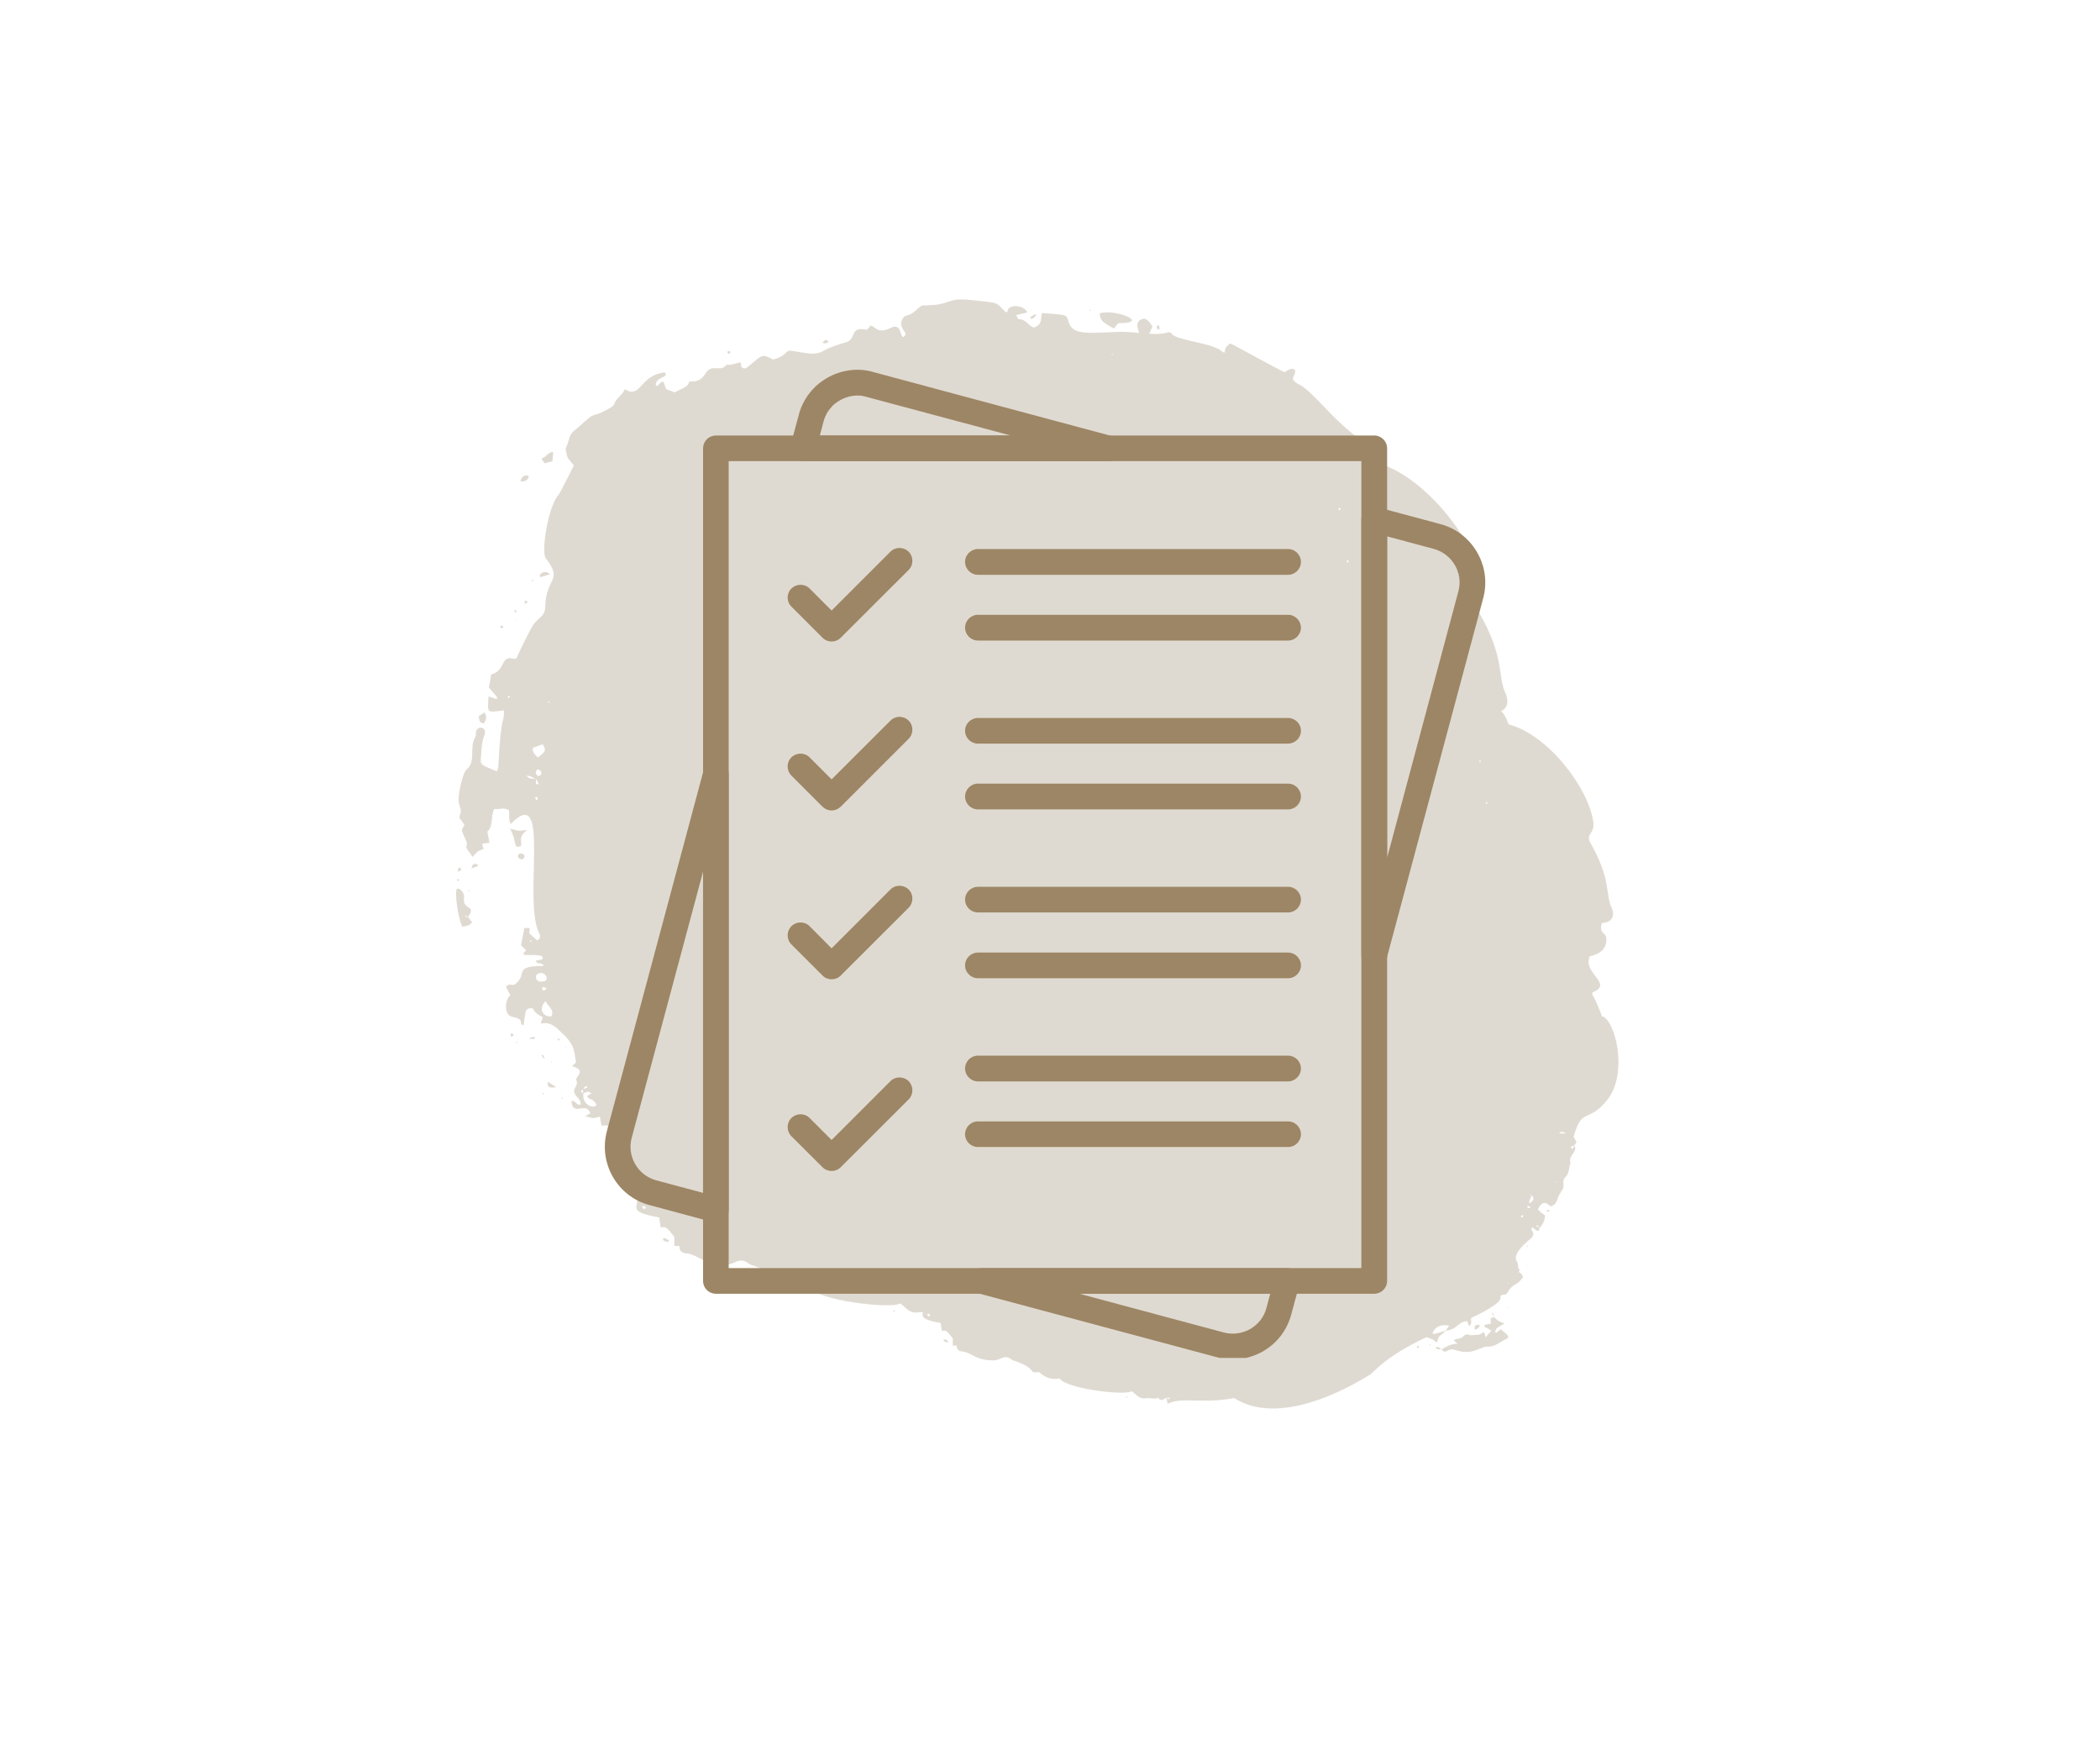 <svg xmlns="http://www.w3.org/2000/svg" xmlns:xlink="http://www.w3.org/1999/xlink" width="90" zoomAndPan="magnify" viewBox="0 0 67.5 56.25" height="75" preserveAspectRatio="xMidYMid meet" version="1.2"><defs><clipPath id="6b6f588d62"><path d="M 14.625 9.445 L 49 9.445 L 49 43 L 14.625 43 Z M 14.625 9.445 "/></clipPath><clipPath id="0148f0ee2f"><path d="M 14.625 28 L 16 28 L 16 30 L 14.625 30 Z M 14.625 28 "/></clipPath><clipPath id="a68e4c66ea"><path d="M 14.625 27 L 15 27 L 15 29 L 14.625 29 Z M 14.625 27 "/></clipPath><clipPath id="909f7a9123"><path d="M 14.625 28 L 15 28 L 15 29 L 14.625 29 Z M 14.625 28 "/></clipPath><clipPath id="49bfd2bf4a"><path d="M 35 9.445 L 36 9.445 L 36 10 L 35 10 Z M 35 9.445 "/></clipPath><clipPath id="46284ffe85"><path d="M 25.035 19 L 52.418 19 L 52.418 46 L 25.035 46 Z M 25.035 19 "/></clipPath><clipPath id="75d960e5c4"><path d="M 25.035 34 L 26 34 L 26 36 L 25.035 36 Z M 25.035 34 "/></clipPath><clipPath id="e0bd350453"><path d="M 25.035 29 L 26 29 L 26 30 L 25.035 30 Z M 25.035 29 "/></clipPath><clipPath id="643586fc44"><path d="M 25.035 33 L 26 33 L 26 34 L 25.035 34 Z M 25.035 33 "/></clipPath><clipPath id="4ff95449f2"><path d="M 25.035 33 L 26 33 L 26 34 L 25.035 34 Z M 25.035 33 "/></clipPath><clipPath id="68de9ba6ee"><path d="M 25.035 33 L 26 33 L 26 34 L 25.035 34 Z M 25.035 33 "/></clipPath><clipPath id="422714b760"><path d="M 25.035 34 L 26 34 L 26 35 L 25.035 35 Z M 25.035 34 "/></clipPath><clipPath id="8fc691bac4"><path d="M 19.223 11.816 L 48 11.816 L 48 43.641 L 19.223 43.641 Z M 19.223 11.816 "/></clipPath></defs><g id="31fc914180"><path style=" stroke:none;fill-rule:nonzero;fill:#dfdad1;fill-opacity:1;" d="M 20.379 38.43 C 20.383 38.43 20.387 38.43 20.391 38.43 C 20.387 38.43 20.387 38.43 20.387 38.426 L 20.379 38.43 "/><g clip-rule="nonzero" clip-path="url(#6b6f588d62)"><path style=" stroke:none;fill-rule:nonzero;fill:#dfdad1;fill-opacity:1;" d="M 46.867 31.926 C 46.852 32.027 46.836 32.082 46.734 32.031 C 46.746 31.949 46.816 31.949 46.867 31.926 Z M 46.258 31.441 C 46.371 31.352 46.371 31.352 46.547 31.441 C 46.406 31.441 46.336 31.441 46.258 31.441 Z M 46.133 33.426 C 46.137 33.414 46.141 33.398 46.148 33.387 C 46.152 33.391 46.16 33.398 46.164 33.406 C 46.156 33.438 46.16 33.434 46.133 33.426 Z M 45.453 35.25 C 45.324 35.211 45.355 35.227 45.355 35.164 C 45.398 35.168 45.375 35.152 45.453 35.25 Z M 45.062 34.281 C 45.035 34.137 45.113 34.055 45.156 33.965 C 45.078 33.961 45.102 33.969 45.086 33.918 C 45.242 33.977 45.293 34.145 45.062 34.281 Z M 45.039 34.473 C 44.965 34.484 44.918 34.324 45.109 34.414 C 45.066 34.449 45.055 34.473 45.039 34.473 Z M 44.754 34.855 C 44.703 34.801 44.699 34.828 44.766 34.746 C 44.785 34.762 44.805 34.781 44.824 34.801 C 44.797 34.816 44.773 34.836 44.754 34.855 Z M 44.223 37.531 C 44.215 37.527 44.203 37.527 44.195 37.523 C 44.199 37.512 44.203 37.5 44.207 37.488 C 44.215 37.496 44.223 37.5 44.23 37.508 C 44.227 37.516 44.227 37.523 44.223 37.531 Z M 41.664 39.434 C 41.164 39.594 41.234 39.57 41.129 39.555 C 41.215 39.277 41.461 39.16 41.809 39.238 C 41.758 39.305 41.711 39.371 41.664 39.434 Z M 30.344 42.156 C 30.391 42.156 30.438 42.156 30.488 42.156 C 30.438 42.258 30.391 42.188 30.344 42.156 Z M 21.176 38.758 C 21.16 38.742 21.148 38.723 21.133 38.703 C 21.152 38.695 21.168 38.691 21.188 38.684 C 21.219 38.73 21.23 38.711 21.176 38.758 Z M 18.75 35.137 C 18.832 35.094 18.91 35.055 19.012 35.137 C 18.957 35.172 18.914 35.199 18.875 35.223 C 18.898 35.352 19.07 35.281 19.168 35.5 C 19.141 35.637 18.703 35.559 18.75 35.137 Z M 18.738 35.008 C 18.738 35.047 18.742 35.09 18.742 35.129 C 18.715 35.109 18.688 35.094 18.66 35.074 C 18.688 35.051 18.711 35.031 18.738 35.008 Z M 35.766 11.379 C 35.766 11.387 35.766 11.395 35.766 11.406 C 35.734 11.418 35.742 11.418 35.727 11.391 C 35.738 11.387 35.754 11.383 35.766 11.379 Z M 41.875 17.273 C 41.863 17.262 41.855 17.246 41.844 17.234 C 41.855 17.242 41.855 17.25 41.875 17.273 Z M 43.062 16.316 C 43.074 16.332 43.086 16.348 43.094 16.363 C 43.078 16.375 43.066 16.383 43.051 16.398 C 43.012 16.336 43.012 16.355 43.062 16.316 Z M 43.324 17.996 C 43.332 18.016 43.344 18.031 43.352 18.051 C 43.34 18.059 43.324 18.07 43.309 18.082 C 43.273 18.012 43.277 18.035 43.324 17.996 Z M 18.754 34.992 C 18.859 34.812 18.961 34.973 18.754 34.992 Z M 44.605 37.066 C 44.594 37.082 44.586 37.098 44.574 37.113 C 44.57 37.082 44.562 37.09 44.605 37.066 Z M 20.633 38.777 C 20.738 38.742 20.699 38.742 20.777 38.828 C 20.668 38.855 20.699 38.879 20.633 38.777 Z M 17.727 32.656 C 17.551 32.707 17.246 32.5 17.535 32.172 C 17.609 32.352 17.824 32.43 17.727 32.656 Z M 17.574 31.77 C 17.52 31.809 17.492 31.84 17.477 31.836 C 17.398 31.809 17.418 31.719 17.477 31.719 C 17.504 31.723 17.527 31.746 17.574 31.77 Z M 17.238 31.332 C 17.469 31.125 17.691 31.48 17.5 31.531 C 17.254 31.594 17.203 31.453 17.238 31.332 Z M 17.293 24.344 C 17.184 24.25 17.109 24.168 17.125 24.035 C 17.234 23.996 17.34 23.957 17.441 23.918 C 17.559 24.113 17.551 24.137 17.293 24.344 Z M 17.293 24.941 C 17.273 24.914 17.219 24.879 17.223 24.844 C 17.234 24.551 17.566 24.906 17.293 24.941 Z M 17.293 25.219 C 17.215 25.172 17.227 25.223 17.227 25.035 C 17.328 25.199 17.309 25.148 17.293 25.219 Z M 17.234 25.711 C 17.219 25.684 17.207 25.66 17.195 25.637 C 17.215 25.625 17.238 25.613 17.258 25.605 C 17.301 25.703 17.301 25.676 17.234 25.711 Z M 16.926 24.934 C 17.051 24.914 17.121 25.004 17.211 25.023 C 17.117 25.031 17.016 25.043 16.926 24.934 Z M 17.668 22.551 C 17.664 22.559 17.664 22.566 17.664 22.578 C 17.648 22.574 17.633 22.574 17.613 22.57 C 17.617 22.547 17.605 22.543 17.668 22.551 Z M 17.285 30.406 L 17.266 30.391 L 17.289 30.383 Z M 17.07 30.273 C 17.059 30.266 17.043 30.254 17.027 30.246 C 17.082 30.199 17.098 30.207 17.07 30.273 Z M 16.539 25.641 L 16.559 25.629 L 16.562 25.652 Z M 16.352 22.434 C 16.34 22.422 16.332 22.41 16.32 22.398 C 16.332 22.379 16.344 22.363 16.355 22.352 C 16.395 22.395 16.402 22.371 16.352 22.434 Z M 48 26.691 C 47.652 25.73 47.547 25.848 47.633 25.719 C 48.48 25.371 47.207 24.953 47.504 24.262 C 47.875 24.168 48.195 24.008 48.176 23.547 C 48.168 23.266 47.863 23.375 47.996 22.91 C 48.48 22.883 48.52 22.555 48.383 22.262 C 48.141 21.75 48.371 21.129 47.547 19.695 C 47.305 19.266 47.73 19.332 47.648 18.793 C 47.441 17.414 45.816 15.285 44.211 14.855 C 43.957 14.094 43.727 14.309 42.609 13.125 C 41.695 12.16 41.887 12.508 41.566 12.219 C 41.531 12.082 41.691 11.992 41.609 11.871 C 41.477 11.812 41.387 11.914 41.285 11.961 C 41.156 11.91 39.605 11.055 39.539 11.035 C 39.359 11.203 39.41 11.133 39.359 11.336 C 39.324 11.32 39.293 11.309 39.27 11.289 C 38.984 11.02 37.82 10.945 37.664 10.73 C 37.566 10.598 37.57 10.766 36.938 10.727 C 36.977 10.641 37.012 10.57 37.043 10.496 C 36.977 10.379 36.902 10.277 36.781 10.238 C 36.41 10.301 36.613 10.633 36.613 10.703 C 35.617 10.551 34.512 10.953 34.352 10.355 C 34.273 10.078 34.293 10.129 33.496 10.059 C 33.422 10.242 33.547 10.383 33.246 10.527 C 33.039 10.477 33.016 10.27 32.738 10.254 C 32.711 10.25 32.688 10.172 32.664 10.125 C 32.793 10.094 32.902 10.07 33.023 10.043 C 32.902 9.785 32.465 9.793 32.402 9.945 C 32.387 9.98 32.402 10.031 32.332 10.035 C 31.969 9.695 32.191 9.75 31.242 9.645 C 30.34 9.547 30.672 9.816 29.637 9.816 C 29.457 9.934 29.336 10.113 29.117 10.148 C 29.062 10.156 28.895 10.332 28.996 10.531 C 29.098 10.73 29.156 10.703 29.055 10.82 C 28.996 10.887 28.941 10.648 28.918 10.602 C 28.816 10.422 28.676 10.52 28.586 10.559 C 28.203 10.727 28.137 10.496 27.988 10.461 C 27.953 10.504 27.914 10.547 27.875 10.59 C 27.863 10.594 27.852 10.598 27.84 10.594 C 27.324 10.504 27.52 10.816 27.266 10.973 C 27.215 11.004 26.77 11.105 26.52 11.25 C 26.203 11.434 26.02 11.363 25.465 11.277 C 25.211 11.238 25.344 11.418 24.852 11.555 C 24.445 11.336 24.496 11.434 24.004 11.816 C 23.941 11.863 23.848 11.836 23.824 11.766 C 23.812 11.727 23.848 11.68 23.781 11.645 C 23.359 11.781 23.371 11.688 23.332 11.742 C 23.227 11.879 23.082 11.828 22.949 11.832 C 22.59 11.844 22.723 12.301 22.16 12.258 C 22.105 12.406 22.105 12.406 21.684 12.609 C 21.598 12.574 21.5 12.539 21.41 12.504 C 21.379 12.41 21.352 12.336 21.328 12.27 C 21.203 12.25 21.195 12.418 21.082 12.398 C 21.047 12.098 21.535 12.141 21.367 11.969 C 20.539 12.059 20.621 12.836 20.082 12.508 C 20.004 12.703 19.797 12.797 19.734 13.004 C 19.707 13.086 19.273 13.293 19.184 13.312 C 18.945 13.355 18.875 13.5 18.469 13.828 C 18.258 14.004 18.344 14.07 18.18 14.414 C 18.254 14.758 18.176 14.629 18.445 14.957 C 18.422 15.004 18.004 15.84 17.969 15.879 C 17.613 16.254 17.391 17.742 17.539 17.938 C 18.121 18.68 17.543 18.547 17.527 19.496 C 17.52 19.781 17.371 19.805 17.172 20.035 C 17.066 20.16 16.625 21.078 16.602 21.156 C 16.559 21.164 16.539 21.18 16.52 21.172 C 16.066 21.043 16.277 21.551 15.789 21.672 C 15.762 21.832 15.734 21.977 15.715 22.098 C 16.035 22.465 15.984 22.391 15.965 22.469 C 15.887 22.445 15.809 22.418 15.703 22.383 C 15.668 22.941 15.633 22.898 16.199 22.828 C 16.199 23.367 16.113 22.766 16.016 24.668 C 16.012 24.703 15.988 24.738 15.969 24.789 C 15.547 24.609 15.438 24.594 15.453 24.414 C 15.48 24.16 15.465 23.898 15.562 23.652 C 15.699 23.316 15.281 23.316 15.297 23.559 C 15.305 23.734 15.215 23.711 15.191 23.949 C 15.16 24.266 15.227 24.543 15 24.727 C 14.871 24.828 14.746 25.477 14.738 25.672 C 14.734 25.879 14.848 26.016 14.801 26.129 C 14.781 26.18 14.777 26.23 14.766 26.281 C 14.828 26.363 14.879 26.438 14.93 26.508 C 14.891 26.578 14.859 26.633 14.84 26.676 C 14.988 27.086 15.039 27.043 14.988 27.211 C 14.977 27.25 15.074 27.371 15.191 27.539 C 15.395 27.324 15.301 27.387 15.543 27.281 C 15.523 27.215 15.508 27.168 15.492 27.113 C 15.586 27.102 15.656 27.094 15.734 27.086 C 15.707 26.957 15.688 26.844 15.664 26.73 C 15.871 26.531 15.762 26.238 15.887 25.996 C 16.031 26.031 16.191 25.926 16.363 26.043 C 16.371 26.445 16.359 26.324 16.418 26.48 C 17.746 25.102 16.781 28.98 17.344 30.027 C 17.375 30.086 17.367 30.176 17.258 30.219 C 17.18 30.145 17.094 30.07 17.012 29.992 C 17.016 29.938 17.02 29.887 17.027 29.824 C 16.969 29.824 16.922 29.824 16.855 29.824 C 16.816 30.02 16.781 30.203 16.746 30.375 C 16.812 30.441 16.863 30.492 16.902 30.531 C 16.891 30.605 16.793 30.602 16.844 30.691 C 17.207 30.699 17.516 30.664 17.43 30.832 C 17.359 30.844 17.289 30.859 17.223 30.875 C 17.25 31.027 17.434 30.895 17.473 31.043 C 16.449 31.043 16.996 31.316 16.543 31.641 C 16.453 31.68 16.344 31.586 16.266 31.719 C 16.305 31.793 16.348 31.875 16.402 31.98 C 16.215 32.152 16.195 32.629 16.473 32.68 C 16.926 32.77 16.625 32.906 16.828 32.949 C 16.852 32.801 16.867 32.652 16.898 32.508 C 16.926 32.387 17.125 32.375 17.145 32.434 C 17.199 32.574 17.336 32.621 17.445 32.691 C 17.422 32.766 17.406 32.816 17.383 32.895 C 17.73 32.828 17.883 33.031 18.09 33.223 C 18.5 33.598 18.453 33.848 18.516 34.141 C 18.477 34.18 18.441 34.215 18.383 34.266 C 18.887 34.395 18.477 34.617 18.523 34.707 C 18.598 34.855 18.457 34.949 18.453 35.066 C 18.457 35.238 18.688 35.312 18.66 35.5 C 18.523 35.531 18.492 35.352 18.367 35.383 C 18.406 35.914 18.844 35.371 18.973 35.781 C 18.914 35.812 18.863 35.844 18.809 35.875 C 19.145 35.957 19.023 35.945 19.281 35.883 C 19.301 35.996 19.316 36.086 19.332 36.172 C 19.41 36.172 19.473 36.172 19.535 36.172 C 19.547 36.324 19.547 36.324 19.641 36.395 C 19.598 36.434 19.551 36.477 19.492 36.531 C 20.043 36.859 19.934 36.551 20.094 37.008 C 20.16 36.98 20.203 36.965 20.281 36.934 C 20.199 37.164 20.254 37.066 20.078 37.324 C 20.141 37.418 20.199 37.504 20.258 37.59 C 20.199 37.723 20.195 37.852 20.344 37.914 C 20.457 37.961 20.461 38.09 20.508 38.117 C 20.629 38.176 20.73 38.094 20.793 38.207 C 20.777 38.258 20.758 38.316 20.738 38.375 C 20.613 38.395 20.5 38.41 20.391 38.43 C 20.707 38.723 19.977 38.918 21.188 39.125 C 21.203 39.242 21.219 39.344 21.238 39.449 C 21.43 39.406 21.441 39.473 21.676 39.75 C 21.676 39.84 21.676 39.941 21.676 40.043 C 21.734 40.043 21.777 40.043 21.84 40.043 C 21.824 40.203 21.926 40.27 22.066 40.281 C 22.457 40.32 22.582 40.648 23.344 40.641 C 23.645 40.637 23.77 40.359 24.086 40.625 C 24.133 40.664 24.688 40.777 24.91 41.09 C 24.918 41.105 24.941 41.113 24.973 41.129 C 25.035 41.125 25.109 41.121 25.188 41.117 C 25.414 41.336 25.68 41.441 26.012 41.375 C 26.262 41.785 28.609 42.078 28.938 41.891 C 29.098 41.984 29.211 42.238 29.547 42.172 C 29.68 42.148 29.828 42.238 29.973 42.164 C 29.988 42.156 30.031 42.188 30.051 42.207 C 30.141 42.289 30.219 42.223 30.34 42.156 C 30.355 42.234 30.371 42.312 30.391 42.398 C 30.992 42.105 31.777 42.418 33.09 42.172 C 35.141 43.496 38.477 41.281 38.52 41.262 C 38.762 41.168 39.035 40.578 40.879 39.699 C 41.41 39.855 41.164 39.953 41.332 39.883 C 41.371 39.586 41.453 39.684 41.66 39.441 C 42.16 39.391 42.117 39.09 42.539 39.047 C 42.562 39.125 42.582 39.188 42.605 39.254 C 42.762 39.156 42.664 39.004 42.699 38.918 C 42.93 38.816 43.906 38.355 43.887 38.105 C 43.871 37.895 44.07 38.051 44.156 37.91 C 44.41 37.473 44.535 37.656 44.797 37.27 C 44.785 37.156 44.699 37.113 44.629 37.055 C 44.641 37.027 44.668 36.98 44.664 36.973 C 44.559 36.875 44.629 36.73 44.551 36.621 C 44.324 36.309 45.09 35.73 45.129 35.684 C 45.332 35.473 45.121 35.438 45.141 35.273 C 45.27 35.215 45.301 35.449 45.445 35.375 C 45.453 35.34 45.461 35.297 45.473 35.258 C 45.629 35.129 45.68 34.953 45.691 34.77 C 45.5 34.625 45.574 34.688 45.398 34.523 C 45.645 34.02 45.859 34.395 45.938 34.398 C 46.062 34.352 46.133 34.273 46.176 34.152 C 46.328 33.719 46.477 33.727 46.438 33.492 C 46.418 33.379 46.453 33.27 46.527 33.199 C 46.691 33.043 46.648 32.82 46.727 32.645 C 46.609 32.32 47.055 32.184 46.871 31.922 C 46.875 31.922 46.875 31.922 46.875 31.922 C 46.906 31.883 46.941 31.84 46.973 31.801 C 46.93 31.719 46.891 31.641 46.855 31.578 C 47.184 30.355 47.43 31.043 48.195 30.113 C 49.105 29.004 48.52 26.801 48 26.691 "/></g><path style=" stroke:none;fill-rule:nonzero;fill:#dfdad1;fill-opacity:1;" d="M 43.887 39.379 C 43.734 39.52 43.73 39.551 43.664 39.488 C 43.746 39.301 43.641 39.391 44.047 39.148 C 43.723 39.008 43.832 39.07 43.637 38.895 C 43.59 38.902 43.539 38.91 43.492 38.914 C 43.492 39.008 43.492 39.078 43.492 39.152 C 43.273 39.191 43.246 39.188 43.227 39.273 C 43.438 39.383 43.359 39.34 43.516 39.441 C 43.352 39.613 43.41 39.543 43.297 39.711 C 43.262 39.621 43.242 39.559 43.215 39.492 C 43.117 39.539 43.031 39.613 42.953 39.605 C 42.828 39.594 42.703 39.66 42.578 39.594 C 42.535 39.574 42.441 39.602 42.406 39.637 C 42.25 39.82 42.105 39.723 41.996 39.836 C 42.035 39.871 42.078 39.91 42.141 39.965 C 41.879 39.973 41.691 40.082 41.504 40.191 C 41.551 40.289 41.633 40.312 41.715 40.262 C 42.008 40.086 42.117 40.34 42.609 40.293 C 42.891 40.27 43.191 40.074 43.332 40.086 C 43.66 40.109 43.883 39.883 44.145 39.762 C 44.32 39.68 44.016 39.48 43.887 39.379 "/><g clip-rule="nonzero" clip-path="url(#0148f0ee2f)"><path style=" stroke:none;fill-rule:nonzero;fill:#dfdad1;fill-opacity:1;" d="M 14.949 29.438 C 14.984 29.414 14.984 29.426 15.031 29.469 C 14.977 29.473 14.988 29.473 14.949 29.438 Z M 15.039 29.469 C 15.344 29.066 14.855 29.285 14.914 28.836 C 14.938 28.641 14.691 28.473 14.668 28.605 C 14.629 28.871 14.742 29.531 14.855 29.781 C 15.062 29.75 15.062 29.75 15.176 29.645 C 15.133 29.586 15.09 29.527 15.043 29.469 C 15.043 29.469 15.043 29.469 15.039 29.469 "/></g><path style=" stroke:none;fill-rule:nonzero;fill:#dfdad1;fill-opacity:1;" d="M 35.805 10.559 C 35.852 10.5 35.906 10.434 35.941 10.387 C 37.023 10.387 35.836 9.914 35.344 10.07 C 35.375 10.305 35.402 10.332 35.805 10.559 "/><path style=" stroke:none;fill-rule:nonzero;fill:#dfdad1;fill-opacity:1;" d="M 16.395 26.633 C 16.629 27.051 16.484 27.312 16.754 27.18 C 16.734 26.859 16.734 26.859 16.941 26.676 C 16.598 26.703 16.742 26.719 16.395 26.633 "/><path style=" stroke:none;fill-rule:nonzero;fill:#dfdad1;fill-opacity:1;" d="M 17.758 14.82 C 17.77 14.703 17.773 14.617 17.781 14.523 C 17.613 14.527 17.555 14.695 17.422 14.727 C 17.418 14.73 17.418 14.746 17.414 14.758 C 17.445 14.797 17.473 14.84 17.508 14.891 C 17.59 14.863 17.672 14.844 17.758 14.82 "/><path style=" stroke:none;fill-rule:nonzero;fill:#dfdad1;fill-opacity:1;" d="M 15.555 23.246 C 15.625 23.133 15.672 23.023 15.566 22.898 C 15.508 22.938 15.449 22.977 15.387 23.02 C 15.41 23.129 15.395 23.242 15.555 23.246 "/><path style=" stroke:none;fill-rule:nonzero;fill:#dfdad1;fill-opacity:1;" d="M 20.137 38.117 C 20.219 38.219 20.301 38.32 20.383 38.426 C 20.605 38.191 20.348 38.047 20.137 38.117 "/><path style=" stroke:none;fill-rule:nonzero;fill:#dfdad1;fill-opacity:1;" d="M 20.379 38.43 C 20.379 38.43 20.387 38.426 20.387 38.426 C 20.387 38.426 20.387 38.426 20.383 38.426 C 20.383 38.426 20.383 38.43 20.379 38.43 "/><path style=" stroke:none;fill-rule:nonzero;fill:#dfdad1;fill-opacity:1;" d="M 17.68 18.453 C 17.512 18.293 17.289 18.449 17.371 18.551 C 17.465 18.52 17.555 18.492 17.68 18.453 "/><path style=" stroke:none;fill-rule:nonzero;fill:#dfdad1;fill-opacity:1;" d="M 16.801 27.617 C 16.941 27.492 16.812 27.426 16.723 27.43 C 16.629 27.43 16.594 27.617 16.801 27.617 "/><path style=" stroke:none;fill-rule:nonzero;fill:#dfdad1;fill-opacity:1;" d="M 17.875 34.938 C 17.793 34.883 17.719 34.832 17.613 34.766 C 17.582 34.938 17.652 34.977 17.875 34.938 "/><path style=" stroke:none;fill-rule:nonzero;fill:#dfdad1;fill-opacity:1;" d="M 16.992 15.34 C 17.031 15.254 16.781 15.223 16.727 15.465 C 16.859 15.488 16.941 15.445 16.992 15.34 "/><path style=" stroke:none;fill-rule:nonzero;fill:#dfdad1;fill-opacity:1;" d="M 43.055 39.219 C 42.855 39.156 42.805 39.277 42.855 39.398 C 42.953 39.359 43.02 39.324 43.055 39.219 "/><path style=" stroke:none;fill-rule:nonzero;fill:#dfdad1;fill-opacity:1;" d="M 26.637 10.988 C 26.613 10.965 26.586 10.941 26.559 10.918 C 26.328 11.023 26.523 11.082 26.637 10.988 "/><path style=" stroke:none;fill-rule:nonzero;fill:#dfdad1;fill-opacity:1;" d="M 15.156 27.906 C 15.238 27.879 15.289 27.863 15.336 27.84 C 15.445 27.789 15.18 27.668 15.156 27.906 "/><path style=" stroke:none;fill-rule:nonzero;fill:#dfdad1;fill-opacity:1;" d="M 37.246 10.453 C 37.16 10.488 37.168 10.453 37.211 10.594 C 37.293 10.555 37.289 10.59 37.246 10.453 "/><path style=" stroke:none;fill-rule:nonzero;fill:#dfdad1;fill-opacity:1;" d="M 21.312 39.82 C 21.297 39.875 21.398 39.895 21.469 39.918 C 21.48 39.898 21.492 39.879 21.504 39.863 C 21.406 39.812 21.328 39.754 21.312 39.82 "/><g clip-rule="nonzero" clip-path="url(#a68e4c66ea)"><path style=" stroke:none;fill-rule:nonzero;fill:#dfdad1;fill-opacity:1;" d="M 14.84 27.93 C 14.793 27.902 14.773 27.891 14.75 27.875 C 14.676 28.062 14.742 28.031 14.84 27.93 "/></g><path style=" stroke:none;fill-rule:nonzero;fill:#dfdad1;fill-opacity:1;" d="M 33.312 10.105 C 33.273 10.105 33.262 10.105 33.25 10.109 C 32.945 10.262 33.242 10.312 33.312 10.105 "/><path style=" stroke:none;fill-rule:nonzero;fill:#dfdad1;fill-opacity:1;" d="M 17.418 33.898 C 17.414 33.906 17.402 33.918 17.406 33.922 C 17.484 34.031 17.469 34.02 17.504 34 C 17.438 33.879 17.461 33.906 17.418 33.898 "/><path style=" stroke:none;fill-rule:nonzero;fill:#dfdad1;fill-opacity:1;" d="M 17.188 33.387 C 17.188 33.367 17.188 33.344 17.188 33.324 C 17.039 33.34 17.086 33.332 17.012 33.375 C 17.078 33.391 17.035 33.387 17.188 33.387 "/><path style=" stroke:none;fill-rule:nonzero;fill:#dfdad1;fill-opacity:1;" d="M 16.43 33.316 C 16.457 33.305 16.484 33.297 16.508 33.285 C 16.496 33.258 16.484 33.234 16.473 33.207 C 16.395 33.234 16.402 33.207 16.43 33.316 "/><path style=" stroke:none;fill-rule:nonzero;fill:#dfdad1;fill-opacity:1;" d="M 41.484 40.191 C 41.488 40.195 41.492 40.195 41.492 40.199 C 41.492 40.199 41.496 40.199 41.496 40.195 C 41.496 40.195 41.5 40.195 41.504 40.191 C 41.504 40.191 41.504 40.191 41.5 40.191 C 41.496 40.191 41.492 40.191 41.484 40.191 "/><path style=" stroke:none;fill-rule:nonzero;fill:#dfdad1;fill-opacity:1;" d="M 41.25 40.125 C 41.316 40.219 41.406 40.188 41.484 40.191 C 41.418 40.148 41.367 40.051 41.25 40.125 "/><path style=" stroke:none;fill-rule:nonzero;fill:#dfdad1;fill-opacity:1;" d="M 16.965 19.352 C 16.93 19.324 16.91 19.309 16.891 19.293 C 16.828 19.406 16.859 19.43 16.965 19.352 "/><path style=" stroke:none;fill-rule:nonzero;fill:#dfdad1;fill-opacity:1;" d="M 23.484 11.34 C 23.473 11.312 23.461 11.289 23.453 11.273 C 23.402 11.293 23.387 11.301 23.367 11.309 C 23.426 11.387 23.395 11.379 23.484 11.34 "/><path style=" stroke:none;fill-rule:nonzero;fill:#dfdad1;fill-opacity:1;" d="M 45.754 34.59 C 45.832 34.633 45.805 34.648 45.875 34.559 C 45.805 34.523 45.836 34.512 45.754 34.59 "/><path style=" stroke:none;fill-rule:nonzero;fill:#dfdad1;fill-opacity:1;" d="M 17.449 35.18 C 17.461 35.168 17.473 35.16 17.484 35.148 C 17.434 35.105 17.422 35.121 17.449 35.18 "/><path style=" stroke:none;fill-rule:nonzero;fill:#dfdad1;fill-opacity:1;" d="M 43.52 38.703 C 43.574 38.789 43.605 38.844 43.637 38.895 C 43.605 38.84 43.648 38.75 43.52 38.703 "/><path style=" stroke:none;fill-rule:nonzero;fill:#dfdad1;fill-opacity:1;" d="M 16.188 20.152 C 16.164 20.137 16.145 20.117 16.129 20.105 C 16.098 20.117 16.082 20.125 16.066 20.133 C 16.137 20.211 16.105 20.203 16.188 20.152 "/><path style=" stroke:none;fill-rule:nonzero;fill:#dfdad1;fill-opacity:1;" d="M 17.957 33.449 C 18 33.398 18 33.422 17.961 33.363 C 17.918 33.414 17.918 33.391 17.957 33.449 "/><path style=" stroke:none;fill-rule:nonzero;fill:#dfdad1;fill-opacity:1;" d="M 16.605 19.688 C 16.574 19.582 16.59 19.602 16.535 19.609 C 16.555 19.688 16.539 19.664 16.605 19.688 "/><g clip-rule="nonzero" clip-path="url(#909f7a9123)"><path style=" stroke:none;fill-rule:nonzero;fill:#dfdad1;fill-opacity:1;" d="M 14.766 28.293 C 14.723 28.234 14.742 28.246 14.691 28.273 C 14.699 28.289 14.711 28.301 14.723 28.316 C 14.734 28.309 14.754 28.301 14.766 28.293 "/></g><path style=" stroke:none;fill-rule:nonzero;fill:#dfdad1;fill-opacity:1;" d="M 40.547 40.039 C 40.523 40.066 40.504 40.094 40.48 40.121 C 40.5 40.129 40.52 40.133 40.547 40.141 C 40.602 40.055 40.594 40.082 40.547 40.039 "/><path style=" stroke:none;fill-rule:nonzero;fill:#dfdad1;fill-opacity:1;" d="M 28.734 42.164 C 28.746 42.152 28.758 42.145 28.773 42.133 C 28.715 42.09 28.699 42.102 28.734 42.164 "/><path style=" stroke:none;fill-rule:nonzero;fill:#dfdad1;fill-opacity:1;" d="M 17.148 18.66 C 17.137 18.648 17.129 18.633 17.117 18.621 C 17.094 18.66 17.09 18.656 17.109 18.688 C 17.121 18.676 17.133 18.668 17.148 18.66 "/><path style=" stroke:none;fill-rule:nonzero;fill:#dfdad1;fill-opacity:1;" d="M 16.586 33.5 C 16.602 33.523 16.59 33.531 16.637 33.5 C 16.629 33.496 16.621 33.492 16.613 33.488 C 16.605 33.492 16.594 33.496 16.586 33.5 "/><path style=" stroke:none;fill-rule:nonzero;fill:#dfdad1;fill-opacity:1;" d="M 41.004 40.004 C 41.016 40.012 41.027 40.023 41.039 40.031 C 41.043 40.023 41.047 40.016 41.051 40.008 C 41.027 39.984 41.039 39.984 41.004 40.004 "/><path style=" stroke:none;fill-rule:nonzero;fill:#dfdad1;fill-opacity:1;" d="M 44.176 38.504 C 44.211 38.508 44.203 38.512 44.211 38.488 C 44.203 38.484 44.195 38.48 44.188 38.473 C 44.184 38.484 44.18 38.496 44.176 38.504 "/><path style=" stroke:none;fill-rule:nonzero;fill:#dfdad1;fill-opacity:1;" d="M 19.949 37.125 C 19.957 37.133 19.965 37.137 19.969 37.145 C 20.004 37.129 20 37.141 19.988 37.105 C 19.977 37.113 19.961 37.117 19.949 37.125 "/><path style=" stroke:none;fill-rule:nonzero;fill:#dfdad1;fill-opacity:1;" d="M 44.949 36.027 C 44.969 36.039 44.957 36.055 45.012 36.012 C 44.953 35.984 44.969 35.984 44.949 36.027 "/><path style=" stroke:none;fill-rule:nonzero;fill:#dfdad1;fill-opacity:1;" d="M 44.961 36.773 L 44.988 36.781 L 44.984 36.762 Z M 44.961 36.773 "/><path style=" stroke:none;fill-rule:nonzero;fill:#dfdad1;fill-opacity:1;" d="M 18.039 35.305 C 18.055 35.305 18.07 35.305 18.086 35.305 C 18.086 35.297 18.086 35.289 18.086 35.281 C 18.027 35.281 18.039 35.285 18.039 35.305 "/><g clip-rule="nonzero" clip-path="url(#49bfd2bf4a)"><path style=" stroke:none;fill-rule:nonzero;fill:#dfdad1;fill-opacity:1;" d="M 35.055 9.953 C 35.039 9.961 35.027 9.969 35.016 9.977 C 35.023 9.98 35.031 9.988 35.035 9.996 C 35.066 9.98 35.062 9.992 35.055 9.953 "/></g><path style=" stroke:none;fill-rule:nonzero;fill:#dfdad1;fill-opacity:1;" d="M 17.719 34.105 C 17.719 34.117 17.719 34.129 17.723 34.145 C 17.73 34.145 17.738 34.141 17.746 34.141 C 17.742 34.109 17.75 34.117 17.719 34.105 "/><path style=" stroke:none;fill-rule:nonzero;fill:#dfdad1;fill-opacity:1;" d="M 16.539 19.93 C 16.547 19.934 16.555 19.938 16.559 19.941 C 16.57 19.918 16.574 19.922 16.551 19.91 C 16.547 19.918 16.543 19.922 16.539 19.93 "/><path style=" stroke:none;fill-rule:nonzero;fill:#dfdad1;fill-opacity:1;" d="M 18.172 33.641 C 18.184 33.672 18.176 33.664 18.203 33.656 C 18.191 33.629 18.199 33.633 18.172 33.641 "/><path style=" stroke:none;fill-rule:nonzero;fill:#dfdad1;fill-opacity:1;" d="M 15.074 28.605 C 15.066 28.613 15.059 28.621 15.051 28.625 C 15.066 28.633 15.078 28.641 15.094 28.645 C 15.098 28.613 15.105 28.621 15.074 28.605 "/><path style=" stroke:none;fill-rule:nonzero;fill:#dfdad1;fill-opacity:1;" d="M 15.93 31.691 C 15.938 31.688 15.941 31.688 15.957 31.68 C 15.941 31.676 15.934 31.672 15.926 31.672 C 15.926 31.676 15.93 31.684 15.93 31.691 "/><path style=" stroke:none;fill-rule:nonzero;fill:#dfdad1;fill-opacity:1;" d="M 29.594 41.969 C 29.598 41.969 29.598 41.965 29.602 41.965 L 29.594 41.969 "/><g clip-rule="nonzero" clip-path="url(#46284ffe85)"><path style=" stroke:none;fill-rule:nonzero;fill:#dfdad1;fill-opacity:1;" d="M 50.594 36.809 C 50.582 36.891 50.566 36.934 50.488 36.895 C 50.5 36.828 50.555 36.828 50.594 36.809 Z M 50.109 36.426 C 50.199 36.355 50.199 36.355 50.34 36.426 C 50.227 36.426 50.172 36.426 50.109 36.426 Z M 50.012 38 C 50.016 37.988 50.02 37.977 50.023 37.969 C 50.027 37.973 50.031 37.977 50.039 37.984 C 50.027 38.008 50.035 38.004 50.012 38 Z M 49.473 39.445 C 49.371 39.414 49.395 39.43 49.395 39.379 C 49.43 39.379 49.41 39.367 49.473 39.445 Z M 49.16 38.676 C 49.141 38.562 49.203 38.496 49.238 38.426 C 49.176 38.422 49.191 38.43 49.18 38.391 C 49.305 38.438 49.348 38.57 49.16 38.676 Z M 49.145 38.828 C 49.086 38.836 49.051 38.711 49.199 38.785 C 49.168 38.812 49.156 38.828 49.145 38.828 Z M 48.918 39.133 C 48.879 39.09 48.875 39.109 48.926 39.047 C 48.941 39.059 48.957 39.074 48.973 39.086 C 48.953 39.102 48.934 39.117 48.918 39.133 Z M 48.496 41.254 C 48.488 41.25 48.484 41.25 48.477 41.25 C 48.48 41.238 48.484 41.23 48.484 41.219 C 48.492 41.223 48.496 41.23 48.5 41.234 C 48.5 41.242 48.5 41.246 48.496 41.254 Z M 46.469 42.762 C 46.074 42.891 46.129 42.871 46.043 42.859 C 46.113 42.641 46.309 42.547 46.582 42.605 C 46.543 42.66 46.508 42.711 46.469 42.762 Z M 37.492 44.922 C 37.531 44.922 37.57 44.922 37.609 44.922 C 37.57 45.004 37.531 44.945 37.492 44.922 Z M 30.227 42.227 C 30.215 42.211 30.203 42.199 30.195 42.184 C 30.207 42.176 30.223 42.172 30.234 42.168 C 30.262 42.203 30.27 42.191 30.227 42.227 Z M 28.305 39.355 C 28.367 39.32 28.43 39.289 28.508 39.355 C 28.465 39.383 28.434 39.402 28.402 39.422 C 28.422 39.527 28.555 39.469 28.637 39.645 C 28.613 39.754 28.266 39.691 28.305 39.355 Z M 28.293 39.254 C 28.293 39.285 28.297 39.316 28.297 39.348 C 28.277 39.336 28.254 39.32 28.234 39.305 C 28.254 39.289 28.273 39.273 28.293 39.254 Z M 41.793 20.52 C 41.793 20.527 41.793 20.535 41.793 20.543 C 41.766 20.551 41.773 20.555 41.762 20.531 C 41.77 20.527 41.781 20.523 41.793 20.52 Z M 46.637 25.191 C 46.629 25.184 46.621 25.172 46.609 25.164 C 46.621 25.168 46.621 25.176 46.637 25.191 Z M 47.578 24.438 C 47.586 24.449 47.594 24.461 47.602 24.473 C 47.59 24.48 47.578 24.488 47.566 24.5 C 47.539 24.453 47.539 24.469 47.578 24.438 Z M 47.785 25.77 C 47.793 25.781 47.801 25.797 47.809 25.809 C 47.797 25.816 47.785 25.824 47.773 25.836 C 47.746 25.781 47.746 25.797 47.785 25.77 Z M 28.309 39.238 C 28.391 39.098 28.469 39.227 28.309 39.238 Z M 48.801 40.887 C 48.793 40.898 48.785 40.91 48.777 40.922 C 48.773 40.898 48.766 40.902 48.801 40.887 Z M 29.797 42.242 C 29.879 42.215 29.852 42.211 29.91 42.281 C 29.824 42.305 29.848 42.32 29.797 42.242 Z M 27.492 37.387 C 27.352 37.43 27.109 37.266 27.34 37.004 C 27.398 37.148 27.57 37.211 27.492 37.387 Z M 27.371 36.688 C 27.328 36.719 27.305 36.742 27.293 36.738 C 27.234 36.719 27.25 36.645 27.293 36.645 C 27.312 36.648 27.336 36.668 27.371 36.688 Z M 27.105 36.34 C 27.289 36.176 27.465 36.457 27.312 36.496 C 27.117 36.547 27.074 36.434 27.105 36.34 Z M 27.148 30.797 C 27.062 30.723 27 30.66 27.016 30.555 C 27.102 30.523 27.184 30.492 27.266 30.461 C 27.359 30.617 27.352 30.637 27.148 30.797 Z M 27.148 31.273 C 27.133 31.254 27.09 31.223 27.094 31.195 C 27.102 30.965 27.367 31.242 27.148 31.273 Z M 27.148 31.492 C 27.086 31.457 27.098 31.496 27.098 31.348 C 27.176 31.477 27.16 31.438 27.148 31.492 Z M 27.102 31.883 C 27.09 31.863 27.082 31.844 27.07 31.824 C 27.086 31.812 27.105 31.809 27.121 31.797 C 27.152 31.879 27.156 31.855 27.102 31.883 Z M 26.855 31.266 C 26.957 31.25 27.012 31.324 27.086 31.34 C 27.008 31.344 26.93 31.355 26.855 31.266 Z M 27.445 29.379 C 27.445 29.383 27.441 29.391 27.441 29.398 C 27.43 29.398 27.418 29.395 27.402 29.395 C 27.406 29.375 27.395 29.371 27.445 29.379 Z M 27.141 35.605 L 27.129 35.594 L 27.145 35.586 Z M 26.973 35.5 C 26.961 35.492 26.949 35.484 26.938 35.477 C 26.98 35.441 26.996 35.449 26.973 35.5 Z M 26.551 31.828 L 26.566 31.816 L 26.57 31.836 Z M 26.402 29.285 C 26.395 29.273 26.387 29.266 26.375 29.258 C 26.387 29.242 26.395 29.23 26.406 29.219 C 26.438 29.254 26.441 29.234 26.402 29.285 Z M 51.492 32.66 C 51.215 31.898 51.133 31.992 51.199 31.887 C 51.871 31.613 50.863 31.281 51.098 30.734 C 51.395 30.66 51.645 30.531 51.633 30.168 C 51.625 29.945 51.383 30.031 51.488 29.664 C 51.871 29.641 51.902 29.379 51.793 29.148 C 51.605 28.746 51.785 28.25 51.133 27.113 C 50.938 26.773 51.277 26.828 51.211 26.398 C 51.047 25.305 49.762 23.617 48.488 23.277 C 48.285 22.676 48.105 22.844 47.219 21.906 C 46.492 21.141 46.645 21.414 46.391 21.188 C 46.363 21.078 46.488 21.008 46.426 20.91 C 46.32 20.863 46.25 20.945 46.168 20.984 C 46.066 20.941 44.836 20.262 44.785 20.25 C 44.641 20.383 44.684 20.328 44.641 20.488 C 44.613 20.473 44.59 20.465 44.57 20.449 C 44.344 20.238 43.422 20.18 43.297 20.008 C 43.219 19.902 43.223 20.035 42.723 20.004 C 42.754 19.938 42.781 19.879 42.805 19.82 C 42.754 19.727 42.691 19.648 42.598 19.617 C 42.305 19.664 42.465 19.93 42.465 19.984 C 41.676 19.863 40.797 20.184 40.672 19.711 C 40.609 19.492 40.625 19.527 39.992 19.477 C 39.934 19.617 40.031 19.73 39.793 19.844 C 39.629 19.809 39.613 19.641 39.395 19.629 C 39.371 19.625 39.355 19.566 39.332 19.527 C 39.434 19.504 39.52 19.484 39.617 19.461 C 39.523 19.258 39.176 19.266 39.125 19.383 C 39.113 19.41 39.125 19.453 39.07 19.457 C 38.785 19.188 38.957 19.23 38.207 19.145 C 37.492 19.066 37.754 19.281 36.934 19.281 C 36.793 19.375 36.695 19.516 36.523 19.547 C 36.48 19.551 36.348 19.691 36.426 19.848 C 36.508 20.008 36.555 19.984 36.473 20.078 C 36.426 20.129 36.383 19.941 36.363 19.906 C 36.285 19.766 36.172 19.84 36.098 19.871 C 35.797 20.004 35.746 19.82 35.625 19.793 C 35.598 19.824 35.566 19.863 35.539 19.898 C 35.527 19.898 35.52 19.902 35.512 19.898 C 35.102 19.824 35.254 20.078 35.055 20.199 C 35.016 20.223 34.66 20.305 34.465 20.418 C 34.211 20.562 34.066 20.508 33.625 20.441 C 33.426 20.41 33.531 20.555 33.141 20.66 C 32.82 20.488 32.859 20.562 32.469 20.867 C 32.418 20.906 32.344 20.883 32.324 20.828 C 32.316 20.797 32.344 20.758 32.293 20.73 C 31.957 20.84 31.969 20.766 31.934 20.809 C 31.852 20.918 31.738 20.879 31.633 20.879 C 31.348 20.891 31.453 21.254 31.008 21.219 C 30.961 21.336 30.961 21.336 30.629 21.496 C 30.559 21.469 30.48 21.441 30.41 21.414 C 30.387 21.34 30.367 21.281 30.348 21.227 C 30.246 21.211 30.242 21.344 30.152 21.328 C 30.125 21.09 30.512 21.125 30.379 20.988 C 29.723 21.059 29.785 21.676 29.359 21.418 C 29.297 21.57 29.133 21.645 29.082 21.809 C 29.062 21.875 28.719 22.039 28.648 22.051 C 28.457 22.09 28.402 22.203 28.082 22.465 C 27.914 22.602 27.98 22.656 27.852 22.926 C 27.91 23.199 27.848 23.098 28.062 23.359 C 28.043 23.395 27.711 24.059 27.684 24.086 C 27.402 24.387 27.223 25.566 27.344 25.723 C 27.805 26.309 27.348 26.203 27.332 26.953 C 27.328 27.184 27.211 27.199 27.051 27.383 C 26.969 27.48 26.617 28.211 26.602 28.273 C 26.566 28.281 26.551 28.289 26.535 28.285 C 26.176 28.184 26.344 28.586 25.957 28.68 C 25.934 28.809 25.914 28.922 25.898 29.02 C 26.148 29.312 26.113 29.25 26.094 29.312 C 26.035 29.293 25.973 29.273 25.891 29.246 C 25.859 29.688 25.832 29.656 26.281 29.598 C 26.281 30.027 26.215 29.547 26.133 31.055 C 26.133 31.086 26.113 31.113 26.098 31.152 C 25.766 31.008 25.676 30.996 25.691 30.855 C 25.711 30.652 25.699 30.449 25.777 30.254 C 25.887 29.984 25.555 29.984 25.566 30.176 C 25.57 30.316 25.5 30.297 25.48 30.484 C 25.457 30.738 25.512 30.957 25.332 31.102 C 25.23 31.184 25.129 31.699 25.125 31.852 C 25.121 32.016 25.207 32.125 25.172 32.215 C 25.156 32.254 25.152 32.297 25.145 32.336 C 25.191 32.398 25.234 32.457 25.273 32.516 C 25.242 32.57 25.219 32.613 25.203 32.645 C 25.32 32.973 25.363 32.941 25.324 33.074 C 25.312 33.105 25.391 33.199 25.484 33.332 C 25.645 33.16 25.566 33.211 25.762 33.125 C 25.746 33.074 25.734 33.039 25.719 32.996 C 25.797 32.988 25.852 32.98 25.91 32.973 C 25.891 32.871 25.875 32.781 25.859 32.691 C 26.02 32.531 25.934 32.301 26.031 32.109 C 26.148 32.137 26.273 32.051 26.41 32.145 C 26.418 32.465 26.41 32.371 26.453 32.492 C 27.508 31.398 26.742 34.473 27.188 35.305 C 27.215 35.352 27.207 35.422 27.121 35.457 C 27.059 35.398 26.992 35.34 26.926 35.277 C 26.93 35.234 26.934 35.195 26.938 35.145 C 26.891 35.145 26.852 35.145 26.801 35.145 C 26.773 35.297 26.742 35.445 26.715 35.582 C 26.766 35.633 26.809 35.672 26.84 35.703 C 26.832 35.762 26.75 35.758 26.789 35.832 C 27.078 35.84 27.324 35.809 27.258 35.941 C 27.203 35.953 27.148 35.965 27.094 35.977 C 27.113 36.098 27.258 35.992 27.289 36.109 C 26.48 36.109 26.914 36.328 26.555 36.586 C 26.484 36.617 26.395 36.539 26.332 36.645 C 26.363 36.703 26.398 36.77 26.441 36.852 C 26.293 36.988 26.277 37.367 26.5 37.41 C 26.859 37.477 26.617 37.586 26.781 37.621 C 26.797 37.504 26.812 37.387 26.836 37.27 C 26.859 37.176 27.016 37.164 27.031 37.211 C 27.074 37.324 27.184 37.359 27.27 37.418 C 27.25 37.473 27.238 37.516 27.219 37.578 C 27.496 37.523 27.617 37.688 27.781 37.836 C 28.105 38.137 28.066 38.332 28.117 38.566 C 28.086 38.598 28.059 38.625 28.012 38.664 C 28.41 38.77 28.086 38.941 28.125 39.016 C 28.184 39.133 28.07 39.207 28.066 39.301 C 28.07 39.438 28.254 39.492 28.23 39.645 C 28.121 39.668 28.098 39.527 28 39.551 C 28.031 39.969 28.379 39.543 28.48 39.867 C 28.434 39.891 28.391 39.914 28.352 39.941 C 28.617 40.008 28.52 39.996 28.723 39.949 C 28.738 40.035 28.75 40.109 28.762 40.176 C 28.828 40.176 28.875 40.176 28.926 40.176 C 28.938 40.297 28.938 40.297 29.012 40.352 C 28.977 40.383 28.938 40.418 28.891 40.461 C 29.328 40.723 29.242 40.477 29.371 40.84 C 29.422 40.816 29.457 40.805 29.516 40.777 C 29.453 40.965 29.496 40.887 29.355 41.09 C 29.406 41.164 29.453 41.23 29.496 41.301 C 29.449 41.406 29.449 41.508 29.566 41.559 C 29.656 41.594 29.66 41.695 29.695 41.719 C 29.793 41.766 29.871 41.699 29.922 41.789 C 29.91 41.828 29.895 41.875 29.879 41.922 C 29.781 41.938 29.691 41.949 29.602 41.965 C 29.855 42.199 29.277 42.352 30.234 42.516 C 30.25 42.609 30.262 42.691 30.277 42.773 C 30.43 42.738 30.438 42.793 30.625 43.012 C 30.625 43.082 30.625 43.164 30.625 43.246 C 30.668 43.246 30.703 43.246 30.754 43.246 C 30.742 43.371 30.82 43.422 30.934 43.434 C 31.242 43.465 31.34 43.723 31.945 43.719 C 32.184 43.715 32.281 43.496 32.535 43.707 C 32.57 43.734 33.012 43.828 33.184 44.074 C 33.195 44.086 33.211 44.094 33.234 44.105 C 33.285 44.105 33.344 44.102 33.406 44.098 C 33.586 44.27 33.797 44.352 34.059 44.301 C 34.258 44.625 36.117 44.859 36.379 44.711 C 36.504 44.785 36.598 44.988 36.863 44.934 C 36.969 44.914 37.086 44.984 37.199 44.926 C 37.211 44.922 37.246 44.945 37.262 44.961 C 37.332 45.027 37.395 44.973 37.488 44.922 C 37.504 44.98 37.516 45.043 37.531 45.113 C 38.008 44.879 38.629 45.129 39.672 44.93 C 41.297 45.984 43.941 44.227 43.977 44.211 C 44.168 44.137 44.387 43.668 45.848 42.973 C 46.27 43.094 46.07 43.172 46.203 43.117 C 46.234 42.883 46.301 42.961 46.465 42.766 C 46.863 42.727 46.828 42.488 47.16 42.457 C 47.18 42.516 47.195 42.566 47.215 42.617 C 47.34 42.543 47.262 42.422 47.289 42.355 C 47.469 42.273 48.246 41.906 48.23 41.711 C 48.219 41.539 48.379 41.668 48.445 41.555 C 48.645 41.207 48.742 41.352 48.953 41.047 C 48.941 40.957 48.875 40.922 48.816 40.875 C 48.828 40.855 48.852 40.816 48.848 40.812 C 48.762 40.734 48.82 40.617 48.754 40.531 C 48.578 40.285 49.184 39.824 49.219 39.789 C 49.375 39.621 49.211 39.594 49.223 39.465 C 49.328 39.418 49.352 39.605 49.465 39.543 C 49.473 39.516 49.48 39.484 49.488 39.449 C 49.609 39.348 49.652 39.211 49.664 39.062 C 49.512 38.949 49.566 39 49.43 38.867 C 49.625 38.469 49.793 38.766 49.855 38.77 C 49.953 38.734 50.012 38.672 50.047 38.574 C 50.164 38.23 50.285 38.238 50.254 38.051 C 50.238 37.961 50.262 37.875 50.324 37.82 C 50.457 37.695 50.418 37.52 50.48 37.379 C 50.391 37.125 50.742 37.016 50.598 36.805 C 50.598 36.805 50.602 36.805 50.602 36.805 C 50.625 36.773 50.652 36.742 50.676 36.711 C 50.641 36.645 50.609 36.586 50.582 36.535 C 50.844 35.566 51.039 36.109 51.645 35.371 C 52.367 34.492 51.902 32.746 51.492 32.66 "/></g><path style=" stroke:none;fill-rule:nonzero;fill:#dfdad1;fill-opacity:1;" d="M 48.23 42.719 C 48.109 42.828 48.105 42.855 48.055 42.805 C 48.121 42.656 48.035 42.727 48.355 42.535 C 48.102 42.422 48.188 42.473 48.031 42.336 C 47.996 42.34 47.957 42.348 47.918 42.352 C 47.918 42.422 47.918 42.48 47.918 42.539 C 47.746 42.57 47.723 42.566 47.707 42.633 C 47.875 42.719 47.812 42.688 47.938 42.77 C 47.805 42.902 47.852 42.848 47.762 42.98 C 47.734 42.91 47.719 42.859 47.699 42.809 C 47.621 42.844 47.555 42.906 47.492 42.898 C 47.391 42.887 47.293 42.941 47.191 42.887 C 47.16 42.871 47.086 42.895 47.059 42.926 C 46.934 43.07 46.816 42.988 46.73 43.082 C 46.766 43.109 46.797 43.137 46.848 43.184 C 46.637 43.188 46.488 43.277 46.34 43.363 C 46.379 43.438 46.441 43.457 46.508 43.418 C 46.742 43.277 46.828 43.48 47.219 43.445 C 47.441 43.426 47.68 43.27 47.793 43.277 C 48.051 43.297 48.227 43.117 48.438 43.02 C 48.574 42.957 48.332 42.801 48.23 42.719 "/><g clip-rule="nonzero" clip-path="url(#75d960e5c4)"><path style=" stroke:none;fill-rule:nonzero;fill:#dfdad1;fill-opacity:1;" d="M 25.289 34.836 C 25.316 34.82 25.316 34.828 25.355 34.863 C 25.312 34.863 25.32 34.867 25.289 34.836 Z M 25.363 34.863 C 25.602 34.543 25.215 34.715 25.262 34.359 C 25.281 34.207 25.086 34.07 25.066 34.176 C 25.035 34.391 25.125 34.91 25.219 35.109 C 25.379 35.086 25.379 35.086 25.469 35 C 25.434 34.953 25.402 34.91 25.363 34.863 "/></g><path style=" stroke:none;fill-rule:nonzero;fill:#dfdad1;fill-opacity:1;" d="M 41.824 19.871 C 41.863 19.824 41.902 19.773 41.934 19.734 C 42.789 19.734 41.848 19.359 41.457 19.484 C 41.48 19.668 41.504 19.691 41.824 19.871 "/><path style=" stroke:none;fill-rule:nonzero;fill:#dfdad1;fill-opacity:1;" d="M 26.438 32.613 C 26.621 32.945 26.508 33.152 26.723 33.047 C 26.707 32.793 26.707 32.793 26.871 32.648 C 26.598 32.672 26.711 32.684 26.438 32.613 "/><path style=" stroke:none;fill-rule:nonzero;fill:#dfdad1;fill-opacity:1;" d="M 27.516 23.25 C 27.523 23.156 27.531 23.09 27.535 23.016 C 27.402 23.016 27.355 23.152 27.25 23.176 C 27.246 23.176 27.246 23.191 27.246 23.199 C 27.27 23.23 27.289 23.266 27.316 23.305 C 27.383 23.285 27.449 23.27 27.516 23.25 "/><g clip-rule="nonzero" clip-path="url(#e0bd350453)"><path style=" stroke:none;fill-rule:nonzero;fill:#dfdad1;fill-opacity:1;" d="M 25.77 29.93 C 25.824 29.84 25.863 29.754 25.781 29.652 C 25.73 29.684 25.688 29.715 25.637 29.75 C 25.652 29.836 25.645 29.926 25.77 29.93 "/></g><path style=" stroke:none;fill-rule:nonzero;fill:#dfdad1;fill-opacity:1;" d="M 29.402 41.719 C 29.469 41.797 29.531 41.879 29.598 41.961 C 29.773 41.777 29.57 41.664 29.402 41.719 "/><path style=" stroke:none;fill-rule:nonzero;fill:#dfdad1;fill-opacity:1;" d="M 29.594 41.969 C 29.594 41.969 29.602 41.965 29.602 41.965 C 29.602 41.961 29.598 41.961 29.598 41.961 C 29.598 41.965 29.598 41.965 29.594 41.969 "/><path style=" stroke:none;fill-rule:nonzero;fill:#dfdad1;fill-opacity:1;" d="M 27.457 26.129 C 27.32 26.004 27.148 26.125 27.211 26.207 C 27.285 26.184 27.355 26.16 27.457 26.129 "/><path style=" stroke:none;fill-rule:nonzero;fill:#dfdad1;fill-opacity:1;" d="M 26.758 33.395 C 26.871 33.297 26.77 33.242 26.695 33.246 C 26.621 33.246 26.594 33.395 26.758 33.395 "/><path style=" stroke:none;fill-rule:nonzero;fill:#dfdad1;fill-opacity:1;" d="M 27.609 39.195 C 27.547 39.156 27.484 39.113 27.402 39.059 C 27.379 39.195 27.434 39.23 27.609 39.195 "/><path style=" stroke:none;fill-rule:nonzero;fill:#dfdad1;fill-opacity:1;" d="M 26.91 23.66 C 26.941 23.594 26.742 23.566 26.699 23.762 C 26.805 23.781 26.867 23.742 26.91 23.66 "/><path style=" stroke:none;fill-rule:nonzero;fill:#dfdad1;fill-opacity:1;" d="M 47.57 42.59 C 47.414 42.543 47.371 42.637 47.414 42.734 C 47.488 42.703 47.543 42.676 47.57 42.59 "/><path style=" stroke:none;fill-rule:nonzero;fill:#dfdad1;fill-opacity:1;" d="M 34.559 20.211 C 34.535 20.191 34.516 20.172 34.492 20.156 C 34.312 20.238 34.469 20.285 34.559 20.211 "/><g clip-rule="nonzero" clip-path="url(#643586fc44)"><path style=" stroke:none;fill-rule:nonzero;fill:#dfdad1;fill-opacity:1;" d="M 25.457 33.625 C 25.52 33.602 25.559 33.59 25.594 33.57 C 25.684 33.531 25.473 33.434 25.457 33.625 "/></g><path style=" stroke:none;fill-rule:nonzero;fill:#dfdad1;fill-opacity:1;" d="M 42.969 19.789 C 42.898 19.816 42.902 19.789 42.938 19.898 C 43.004 19.871 43 19.895 42.969 19.789 "/><path style=" stroke:none;fill-rule:nonzero;fill:#dfdad1;fill-opacity:1;" d="M 30.332 43.066 C 30.32 43.113 30.402 43.125 30.457 43.145 C 30.469 43.129 30.477 43.117 30.484 43.102 C 30.41 43.062 30.348 43.016 30.332 43.066 "/><g clip-rule="nonzero" clip-path="url(#4ff95449f2)"><path style=" stroke:none;fill-rule:nonzero;fill:#dfdad1;fill-opacity:1;" d="M 25.203 33.641 C 25.168 33.621 25.148 33.609 25.133 33.598 C 25.074 33.746 25.125 33.723 25.203 33.641 "/></g><path style=" stroke:none;fill-rule:nonzero;fill:#dfdad1;fill-opacity:1;" d="M 39.848 19.512 C 39.816 19.512 39.809 19.512 39.801 19.512 C 39.559 19.637 39.789 19.676 39.848 19.512 "/><path style=" stroke:none;fill-rule:nonzero;fill:#dfdad1;fill-opacity:1;" d="M 27.25 38.375 C 27.246 38.379 27.234 38.391 27.238 38.395 C 27.301 38.48 27.285 38.469 27.316 38.457 C 27.262 38.359 27.281 38.379 27.25 38.375 "/><path style=" stroke:none;fill-rule:nonzero;fill:#dfdad1;fill-opacity:1;" d="M 27.062 37.969 C 27.062 37.953 27.062 37.934 27.062 37.918 C 26.949 37.934 26.984 37.926 26.926 37.957 C 26.98 37.969 26.941 37.969 27.062 37.969 "/><path style=" stroke:none;fill-rule:nonzero;fill:#dfdad1;fill-opacity:1;" d="M 26.465 37.91 C 26.484 37.902 26.508 37.895 26.527 37.887 C 26.52 37.867 26.508 37.848 26.5 37.828 C 26.438 37.848 26.441 37.828 26.465 37.91 "/><path style=" stroke:none;fill-rule:nonzero;fill:#dfdad1;fill-opacity:1;" d="M 46.324 43.363 C 46.328 43.363 46.332 43.367 46.332 43.367 C 46.332 43.367 46.336 43.367 46.336 43.367 C 46.336 43.367 46.34 43.363 46.34 43.363 C 46.336 43.363 46.332 43.363 46.324 43.363 "/><path style=" stroke:none;fill-rule:nonzero;fill:#dfdad1;fill-opacity:1;" d="M 46.141 43.309 C 46.191 43.383 46.266 43.359 46.324 43.363 C 46.273 43.328 46.234 43.25 46.141 43.309 "/><path style=" stroke:none;fill-rule:nonzero;fill:#dfdad1;fill-opacity:1;" d="M 26.887 26.844 C 26.859 26.82 26.844 26.809 26.828 26.793 C 26.777 26.883 26.805 26.902 26.887 26.844 "/><path style=" stroke:none;fill-rule:nonzero;fill:#dfdad1;fill-opacity:1;" d="M 32.059 20.492 C 32.047 20.469 32.035 20.449 32.031 20.438 C 31.992 20.453 31.98 20.461 31.965 20.465 C 32.008 20.527 31.984 20.52 32.059 20.492 "/><path style=" stroke:none;fill-rule:nonzero;fill:#dfdad1;fill-opacity:1;" d="M 49.711 38.922 C 49.773 38.957 49.75 38.969 49.805 38.898 C 49.75 38.871 49.777 38.859 49.711 38.922 "/><path style=" stroke:none;fill-rule:nonzero;fill:#dfdad1;fill-opacity:1;" d="M 27.273 39.391 C 27.281 39.383 27.289 39.371 27.301 39.363 C 27.258 39.332 27.25 39.344 27.273 39.391 "/><path style=" stroke:none;fill-rule:nonzero;fill:#dfdad1;fill-opacity:1;" d="M 47.941 42.184 C 47.984 42.25 48.008 42.293 48.031 42.336 C 48.008 42.293 48.039 42.219 47.941 42.184 "/><path style=" stroke:none;fill-rule:nonzero;fill:#dfdad1;fill-opacity:1;" d="M 26.27 27.477 C 26.254 27.461 26.238 27.449 26.223 27.441 C 26.203 27.449 26.188 27.457 26.176 27.461 C 26.23 27.523 26.207 27.516 26.27 27.477 "/><path style=" stroke:none;fill-rule:nonzero;fill:#dfdad1;fill-opacity:1;" d="M 27.676 38.016 C 27.707 37.98 27.707 37.996 27.676 37.949 C 27.645 37.988 27.645 37.973 27.676 38.016 "/><path style=" stroke:none;fill-rule:nonzero;fill:#dfdad1;fill-opacity:1;" d="M 26.602 27.109 C 26.578 27.023 26.59 27.039 26.547 27.047 C 26.562 27.105 26.551 27.086 26.602 27.109 "/><g clip-rule="nonzero" clip-path="url(#68de9ba6ee)"><path style=" stroke:none;fill-rule:nonzero;fill:#dfdad1;fill-opacity:1;" d="M 25.145 33.93 C 25.113 33.883 25.125 33.891 25.086 33.914 C 25.094 33.926 25.102 33.938 25.109 33.949 C 25.121 33.941 25.133 33.938 25.145 33.93 "/></g><path style=" stroke:none;fill-rule:nonzero;fill:#dfdad1;fill-opacity:1;" d="M 45.582 43.242 C 45.566 43.262 45.547 43.285 45.531 43.309 C 45.547 43.312 45.562 43.316 45.586 43.324 C 45.625 43.254 45.621 43.277 45.582 43.242 "/><path style=" stroke:none;fill-rule:nonzero;fill:#dfdad1;fill-opacity:1;" d="M 36.219 44.926 C 36.227 44.918 36.238 44.91 36.25 44.902 C 36.203 44.867 36.191 44.875 36.219 44.926 "/><path style=" stroke:none;fill-rule:nonzero;fill:#dfdad1;fill-opacity:1;" d="M 27.031 26.293 C 27.027 26.281 27.016 26.273 27.008 26.262 C 26.992 26.293 26.988 26.289 27 26.312 C 27.012 26.305 27.023 26.301 27.031 26.293 "/><path style=" stroke:none;fill-rule:nonzero;fill:#dfdad1;fill-opacity:1;" d="M 26.59 38.059 C 26.602 38.078 26.59 38.082 26.629 38.059 C 26.621 38.055 26.617 38.051 26.609 38.047 C 26.602 38.051 26.594 38.055 26.59 38.059 "/><path style=" stroke:none;fill-rule:nonzero;fill:#dfdad1;fill-opacity:1;" d="M 45.945 43.211 C 45.957 43.223 45.965 43.23 45.973 43.238 C 45.977 43.23 45.98 43.223 45.984 43.215 C 45.965 43.199 45.973 43.199 45.945 43.211 "/><path style=" stroke:none;fill-rule:nonzero;fill:#dfdad1;fill-opacity:1;" d="M 48.461 42.027 C 48.488 42.027 48.48 42.031 48.488 42.012 C 48.48 42.008 48.477 42.004 48.469 42 C 48.465 42.008 48.461 42.016 48.461 42.027 "/><path style=" stroke:none;fill-rule:nonzero;fill:#dfdad1;fill-opacity:1;" d="M 29.254 40.934 C 29.262 40.938 29.266 40.941 29.27 40.945 C 29.297 40.934 29.293 40.941 29.285 40.914 C 29.273 40.922 29.266 40.926 29.254 40.934 "/><path style=" stroke:none;fill-rule:nonzero;fill:#dfdad1;fill-opacity:1;" d="M 49.07 40.062 C 49.09 40.07 49.078 40.082 49.121 40.051 C 49.074 40.027 49.09 40.027 49.07 40.062 "/><path style=" stroke:none;fill-rule:nonzero;fill:#dfdad1;fill-opacity:1;" d="M 49.082 40.652 L 49.105 40.66 L 49.102 40.641 Z M 49.082 40.652 "/><path style=" stroke:none;fill-rule:nonzero;fill:#dfdad1;fill-opacity:1;" d="M 27.742 39.488 C 27.754 39.488 27.766 39.488 27.777 39.488 C 27.777 39.484 27.777 39.477 27.777 39.473 C 27.73 39.473 27.742 39.473 27.742 39.488 "/><path style=" stroke:none;fill-rule:nonzero;fill:#dfdad1;fill-opacity:1;" d="M 41.23 19.391 C 41.219 19.398 41.207 19.402 41.199 19.406 C 41.203 19.414 41.211 19.418 41.215 19.426 C 41.238 19.414 41.234 19.422 41.23 19.391 "/><path style=" stroke:none;fill-rule:nonzero;fill:#dfdad1;fill-opacity:1;" d="M 27.484 38.535 C 27.484 38.547 27.488 38.559 27.488 38.57 C 27.492 38.566 27.5 38.566 27.508 38.562 C 27.504 38.543 27.512 38.547 27.484 38.535 "/><path style=" stroke:none;fill-rule:nonzero;fill:#dfdad1;fill-opacity:1;" d="M 26.551 27.301 C 26.559 27.301 26.562 27.305 26.566 27.309 C 26.578 27.289 26.578 27.297 26.559 27.285 C 26.559 27.289 26.555 27.297 26.551 27.301 "/><path style=" stroke:none;fill-rule:nonzero;fill:#dfdad1;fill-opacity:1;" d="M 27.844 38.172 C 27.855 38.195 27.848 38.188 27.867 38.184 C 27.859 38.16 27.867 38.164 27.844 38.172 "/><g clip-rule="nonzero" clip-path="url(#422714b760)"><path style=" stroke:none;fill-rule:nonzero;fill:#dfdad1;fill-opacity:1;" d="M 25.387 34.18 C 25.383 34.184 25.379 34.188 25.371 34.195 C 25.383 34.199 25.395 34.207 25.406 34.211 C 25.41 34.184 25.414 34.191 25.387 34.18 "/></g><path style=" stroke:none;fill-rule:nonzero;fill:#dfdad1;fill-opacity:1;" d="M 26.066 36.625 C 26.074 36.621 26.078 36.621 26.09 36.617 C 26.078 36.613 26.07 36.609 26.062 36.605 C 26.062 36.613 26.066 36.617 26.066 36.625 "/><g clip-rule="nonzero" clip-path="url(#8fc691bac4)"><path style=" stroke:none;fill-rule:nonzero;fill:#9d8665;fill-opacity:1;" d="M 39.629 43.688 C 39.461 43.688 39.293 43.664 39.125 43.621 L 31.449 41.566 C 31.25 41.512 31.121 41.316 31.148 41.113 C 31.176 40.906 31.352 40.754 31.559 40.754 L 41.367 40.754 C 41.496 40.754 41.617 40.812 41.695 40.914 C 41.773 41.016 41.801 41.148 41.766 41.273 L 41.504 42.246 C 41.371 42.746 41.051 43.164 40.602 43.426 C 40.301 43.598 39.965 43.688 39.629 43.688 Z M 34.695 41.578 L 39.34 42.824 C 39.625 42.898 39.926 42.859 40.188 42.711 C 40.445 42.559 40.633 42.32 40.707 42.035 L 40.828 41.578 Z M 23.012 39.289 C 22.973 39.289 22.938 39.285 22.902 39.273 L 20.879 38.73 C 19.844 38.453 19.23 37.387 19.508 36.352 L 22.613 24.766 C 22.664 24.566 22.859 24.438 23.066 24.465 C 23.27 24.492 23.422 24.664 23.422 24.871 L 23.422 38.875 C 23.422 39.004 23.363 39.125 23.262 39.203 C 23.188 39.258 23.102 39.289 23.012 39.289 Z M 22.598 28.012 L 20.305 36.566 C 20.145 37.16 20.5 37.773 21.094 37.934 L 22.598 38.336 Z M 44.172 31.113 C 44.152 31.113 44.137 31.113 44.117 31.109 C 43.91 31.082 43.758 30.91 43.758 30.703 L 43.758 16.699 C 43.758 16.57 43.816 16.449 43.918 16.371 C 44.02 16.293 44.152 16.266 44.277 16.301 L 46.301 16.844 C 46.828 16.984 47.273 17.344 47.523 17.832 C 47.559 17.898 47.59 17.969 47.617 18.043 C 47.621 18.051 47.629 18.074 47.637 18.102 C 47.637 18.109 47.641 18.113 47.641 18.121 C 47.648 18.137 47.656 18.156 47.664 18.176 C 47.758 18.5 47.766 18.844 47.688 19.172 C 47.684 19.188 47.68 19.203 47.676 19.219 L 44.57 30.809 C 44.523 30.992 44.355 31.113 44.172 31.113 Z M 44.586 17.238 L 44.586 27.566 L 46.883 18.98 C 46.926 18.801 46.926 18.613 46.879 18.434 C 46.859 18.391 46.848 18.352 46.84 18.324 L 46.84 18.32 C 46.824 18.281 46.809 18.242 46.789 18.207 C 46.645 17.93 46.391 17.723 46.086 17.641 Z M 46.844 18.332 Z M 47.375 17.895 C 47.441 17.914 47.5 17.945 47.551 17.992 C 47.508 17.953 47.449 17.914 47.375 17.895 Z M 47.375 17.895 Z M 35.625 14.82 L 25.812 14.82 C 25.684 14.82 25.562 14.762 25.484 14.66 C 25.406 14.559 25.383 14.426 25.414 14.301 L 25.676 13.328 C 25.68 13.312 25.684 13.297 25.691 13.277 C 25.695 13.262 25.699 13.246 25.703 13.23 C 25.707 13.215 25.715 13.199 25.719 13.184 C 25.727 13.168 25.73 13.152 25.738 13.137 C 25.742 13.121 25.75 13.105 25.754 13.09 C 25.762 13.078 25.766 13.062 25.773 13.047 C 25.789 13.016 25.801 12.988 25.816 12.957 C 25.82 12.945 25.832 12.93 25.84 12.914 C 25.844 12.902 25.852 12.887 25.859 12.875 C 25.867 12.859 25.875 12.844 25.883 12.832 C 25.902 12.805 25.918 12.777 25.938 12.75 C 25.945 12.738 25.953 12.723 25.961 12.711 C 25.973 12.699 25.98 12.688 25.992 12.672 C 26 12.66 26.008 12.648 26.02 12.637 C 26.031 12.625 26.039 12.613 26.051 12.598 C 26.059 12.586 26.07 12.574 26.078 12.562 C 26.09 12.551 26.102 12.539 26.109 12.527 C 26.121 12.516 26.133 12.504 26.145 12.492 C 26.164 12.473 26.188 12.449 26.207 12.426 C 26.242 12.395 26.277 12.363 26.312 12.332 C 26.375 12.285 26.438 12.238 26.504 12.195 C 26.941 11.914 27.488 11.816 27.969 11.93 L 28.043 11.949 C 28.047 11.949 28.051 11.953 28.055 11.953 L 35.73 14.012 C 35.93 14.062 36.062 14.258 36.035 14.465 C 36.008 14.668 35.832 14.82 35.625 14.82 Z M 26.352 13.996 L 32.488 13.996 L 27.848 12.754 L 27.773 12.734 C 27.461 12.66 27.133 12.773 26.949 12.895 C 26.91 12.918 26.875 12.945 26.84 12.973 C 26.816 12.988 26.797 13.008 26.777 13.027 C 26.766 13.039 26.754 13.051 26.742 13.062 L 26.637 13.191 C 26.633 13.199 26.625 13.203 26.621 13.211 C 26.613 13.227 26.602 13.242 26.594 13.258 C 26.59 13.266 26.582 13.273 26.578 13.281 C 26.574 13.289 26.57 13.297 26.566 13.305 C 26.562 13.316 26.559 13.324 26.555 13.332 C 26.547 13.348 26.539 13.363 26.531 13.379 C 26.527 13.391 26.523 13.398 26.52 13.406 C 26.516 13.414 26.512 13.422 26.508 13.43 C 26.504 13.441 26.504 13.449 26.5 13.457 C 26.496 13.469 26.492 13.477 26.488 13.484 C 26.484 13.496 26.484 13.504 26.48 13.512 C 26.48 13.523 26.477 13.531 26.473 13.539 Z M 26.352 13.996 "/></g><path style=" stroke:none;fill-rule:nonzero;fill:#9d8665;fill-opacity:1;" d="M 44.172 41.578 L 23.012 41.578 C 22.781 41.578 22.598 41.395 22.598 41.164 L 22.598 14.41 C 22.598 14.301 22.641 14.195 22.719 14.117 C 22.797 14.039 22.902 13.996 23.012 13.996 L 44.172 13.996 C 44.398 13.996 44.586 14.18 44.586 14.41 L 44.586 41.164 C 44.586 41.395 44.398 41.578 44.172 41.578 Z M 23.422 40.754 L 43.758 40.754 L 43.758 14.82 L 23.422 14.82 Z M 23.422 40.754 "/><path style=" stroke:none;fill-rule:nonzero;fill:#9d8665;fill-opacity:1;" d="M 41.402 18.473 L 31.434 18.473 C 31.207 18.473 31.02 18.285 31.02 18.059 C 31.02 17.832 31.207 17.645 31.434 17.645 L 41.402 17.645 C 41.629 17.645 41.816 17.832 41.816 18.059 C 41.816 18.285 41.629 18.473 41.402 18.473 Z M 41.402 18.473 "/><path style=" stroke:none;fill-rule:nonzero;fill:#9d8665;fill-opacity:1;" d="M 41.402 20.586 L 31.434 20.586 C 31.207 20.586 31.02 20.398 31.02 20.172 C 31.02 19.945 31.207 19.758 31.434 19.758 L 41.402 19.758 C 41.629 19.758 41.816 19.945 41.816 20.172 C 41.816 20.398 41.629 20.586 41.402 20.586 Z M 41.402 20.586 "/><path style=" stroke:none;fill-rule:nonzero;fill:#9d8665;fill-opacity:1;" d="M 41.402 23.898 L 31.434 23.898 C 31.207 23.898 31.02 23.715 31.02 23.484 C 31.02 23.258 31.207 23.074 31.434 23.074 L 41.402 23.074 C 41.629 23.074 41.816 23.258 41.816 23.484 C 41.816 23.715 41.629 23.898 41.402 23.898 Z M 41.402 23.898 "/><path style=" stroke:none;fill-rule:nonzero;fill:#9d8665;fill-opacity:1;" d="M 41.402 26.012 L 31.434 26.012 C 31.207 26.012 31.02 25.828 31.02 25.598 C 31.02 25.371 31.207 25.184 31.434 25.184 L 41.402 25.184 C 41.629 25.184 41.816 25.371 41.816 25.598 C 41.816 25.828 41.629 26.012 41.402 26.012 Z M 41.402 26.012 "/><path style=" stroke:none;fill-rule:nonzero;fill:#9d8665;fill-opacity:1;" d="M 41.402 29.324 L 31.434 29.324 C 31.207 29.324 31.02 29.141 31.02 28.91 C 31.02 28.684 31.207 28.5 31.434 28.5 L 41.402 28.5 C 41.629 28.5 41.816 28.684 41.816 28.91 C 41.816 29.141 41.629 29.324 41.402 29.324 Z M 41.402 29.324 "/><path style=" stroke:none;fill-rule:nonzero;fill:#9d8665;fill-opacity:1;" d="M 41.402 31.438 L 31.434 31.438 C 31.207 31.438 31.02 31.254 31.02 31.027 C 31.02 30.797 31.207 30.613 31.434 30.613 L 41.402 30.613 C 41.629 30.613 41.816 30.797 41.816 31.027 C 41.816 31.254 41.629 31.438 41.402 31.438 Z M 41.402 31.438 "/><path style=" stroke:none;fill-rule:nonzero;fill:#9d8665;fill-opacity:1;" d="M 41.402 34.754 L 31.434 34.754 C 31.207 34.754 31.02 34.566 31.02 34.34 C 31.02 34.109 31.207 33.926 31.434 33.926 L 41.402 33.926 C 41.629 33.926 41.816 34.109 41.816 34.34 C 41.816 34.566 41.629 34.754 41.402 34.754 Z M 41.402 34.754 "/><path style=" stroke:none;fill-rule:nonzero;fill:#9d8665;fill-opacity:1;" d="M 41.402 36.863 L 31.434 36.863 C 31.207 36.863 31.02 36.68 31.02 36.453 C 31.02 36.223 31.207 36.039 31.434 36.039 L 41.402 36.039 C 41.629 36.039 41.816 36.223 41.816 36.453 C 41.816 36.68 41.629 36.863 41.402 36.863 Z M 41.402 36.863 "/><path style=" stroke:none;fill-rule:nonzero;fill:#9d8665;fill-opacity:1;" d="M 26.73 37.633 C 26.625 37.633 26.52 37.594 26.438 37.512 L 25.438 36.516 C 25.277 36.352 25.277 36.09 25.438 35.93 C 25.602 35.77 25.863 35.77 26.023 35.93 L 26.73 36.637 L 28.621 34.746 C 28.781 34.586 29.043 34.586 29.207 34.746 C 29.367 34.91 29.367 35.172 29.207 35.332 L 27.023 37.512 C 26.941 37.594 26.836 37.633 26.73 37.633 Z M 26.73 37.633 "/><path style=" stroke:none;fill-rule:nonzero;fill:#9d8665;fill-opacity:1;" d="M 26.73 31.473 C 26.625 31.473 26.52 31.434 26.438 31.352 L 25.438 30.352 C 25.277 30.191 25.277 29.93 25.438 29.766 C 25.602 29.605 25.863 29.605 26.023 29.766 L 26.73 30.477 L 28.621 28.586 C 28.781 28.426 29.043 28.426 29.207 28.586 C 29.367 28.746 29.367 29.008 29.207 29.172 L 27.023 31.352 C 26.941 31.434 26.836 31.473 26.73 31.473 Z M 26.73 31.473 "/><path style=" stroke:none;fill-rule:nonzero;fill:#9d8665;fill-opacity:1;" d="M 26.73 26.047 C 26.625 26.047 26.52 26.004 26.438 25.926 L 25.438 24.926 C 25.277 24.762 25.277 24.5 25.438 24.34 C 25.602 24.18 25.863 24.18 26.023 24.34 L 26.73 25.047 L 28.621 23.16 C 28.781 22.996 29.043 22.996 29.207 23.16 C 29.367 23.32 29.367 23.582 29.207 23.742 L 27.023 25.926 C 26.941 26.004 26.836 26.047 26.73 26.047 Z M 26.73 26.047 "/><path style=" stroke:none;fill-rule:nonzero;fill:#9d8665;fill-opacity:1;" d="M 26.73 20.617 C 26.625 20.617 26.52 20.578 26.438 20.496 L 25.438 19.496 C 25.277 19.336 25.277 19.074 25.438 18.914 C 25.602 18.754 25.863 18.754 26.023 18.914 L 26.73 19.621 L 28.621 17.73 C 28.781 17.57 29.043 17.57 29.207 17.73 C 29.367 17.895 29.367 18.156 29.207 18.316 L 27.023 20.496 C 26.941 20.578 26.836 20.617 26.73 20.617 Z M 26.73 20.617 "/></g></svg>